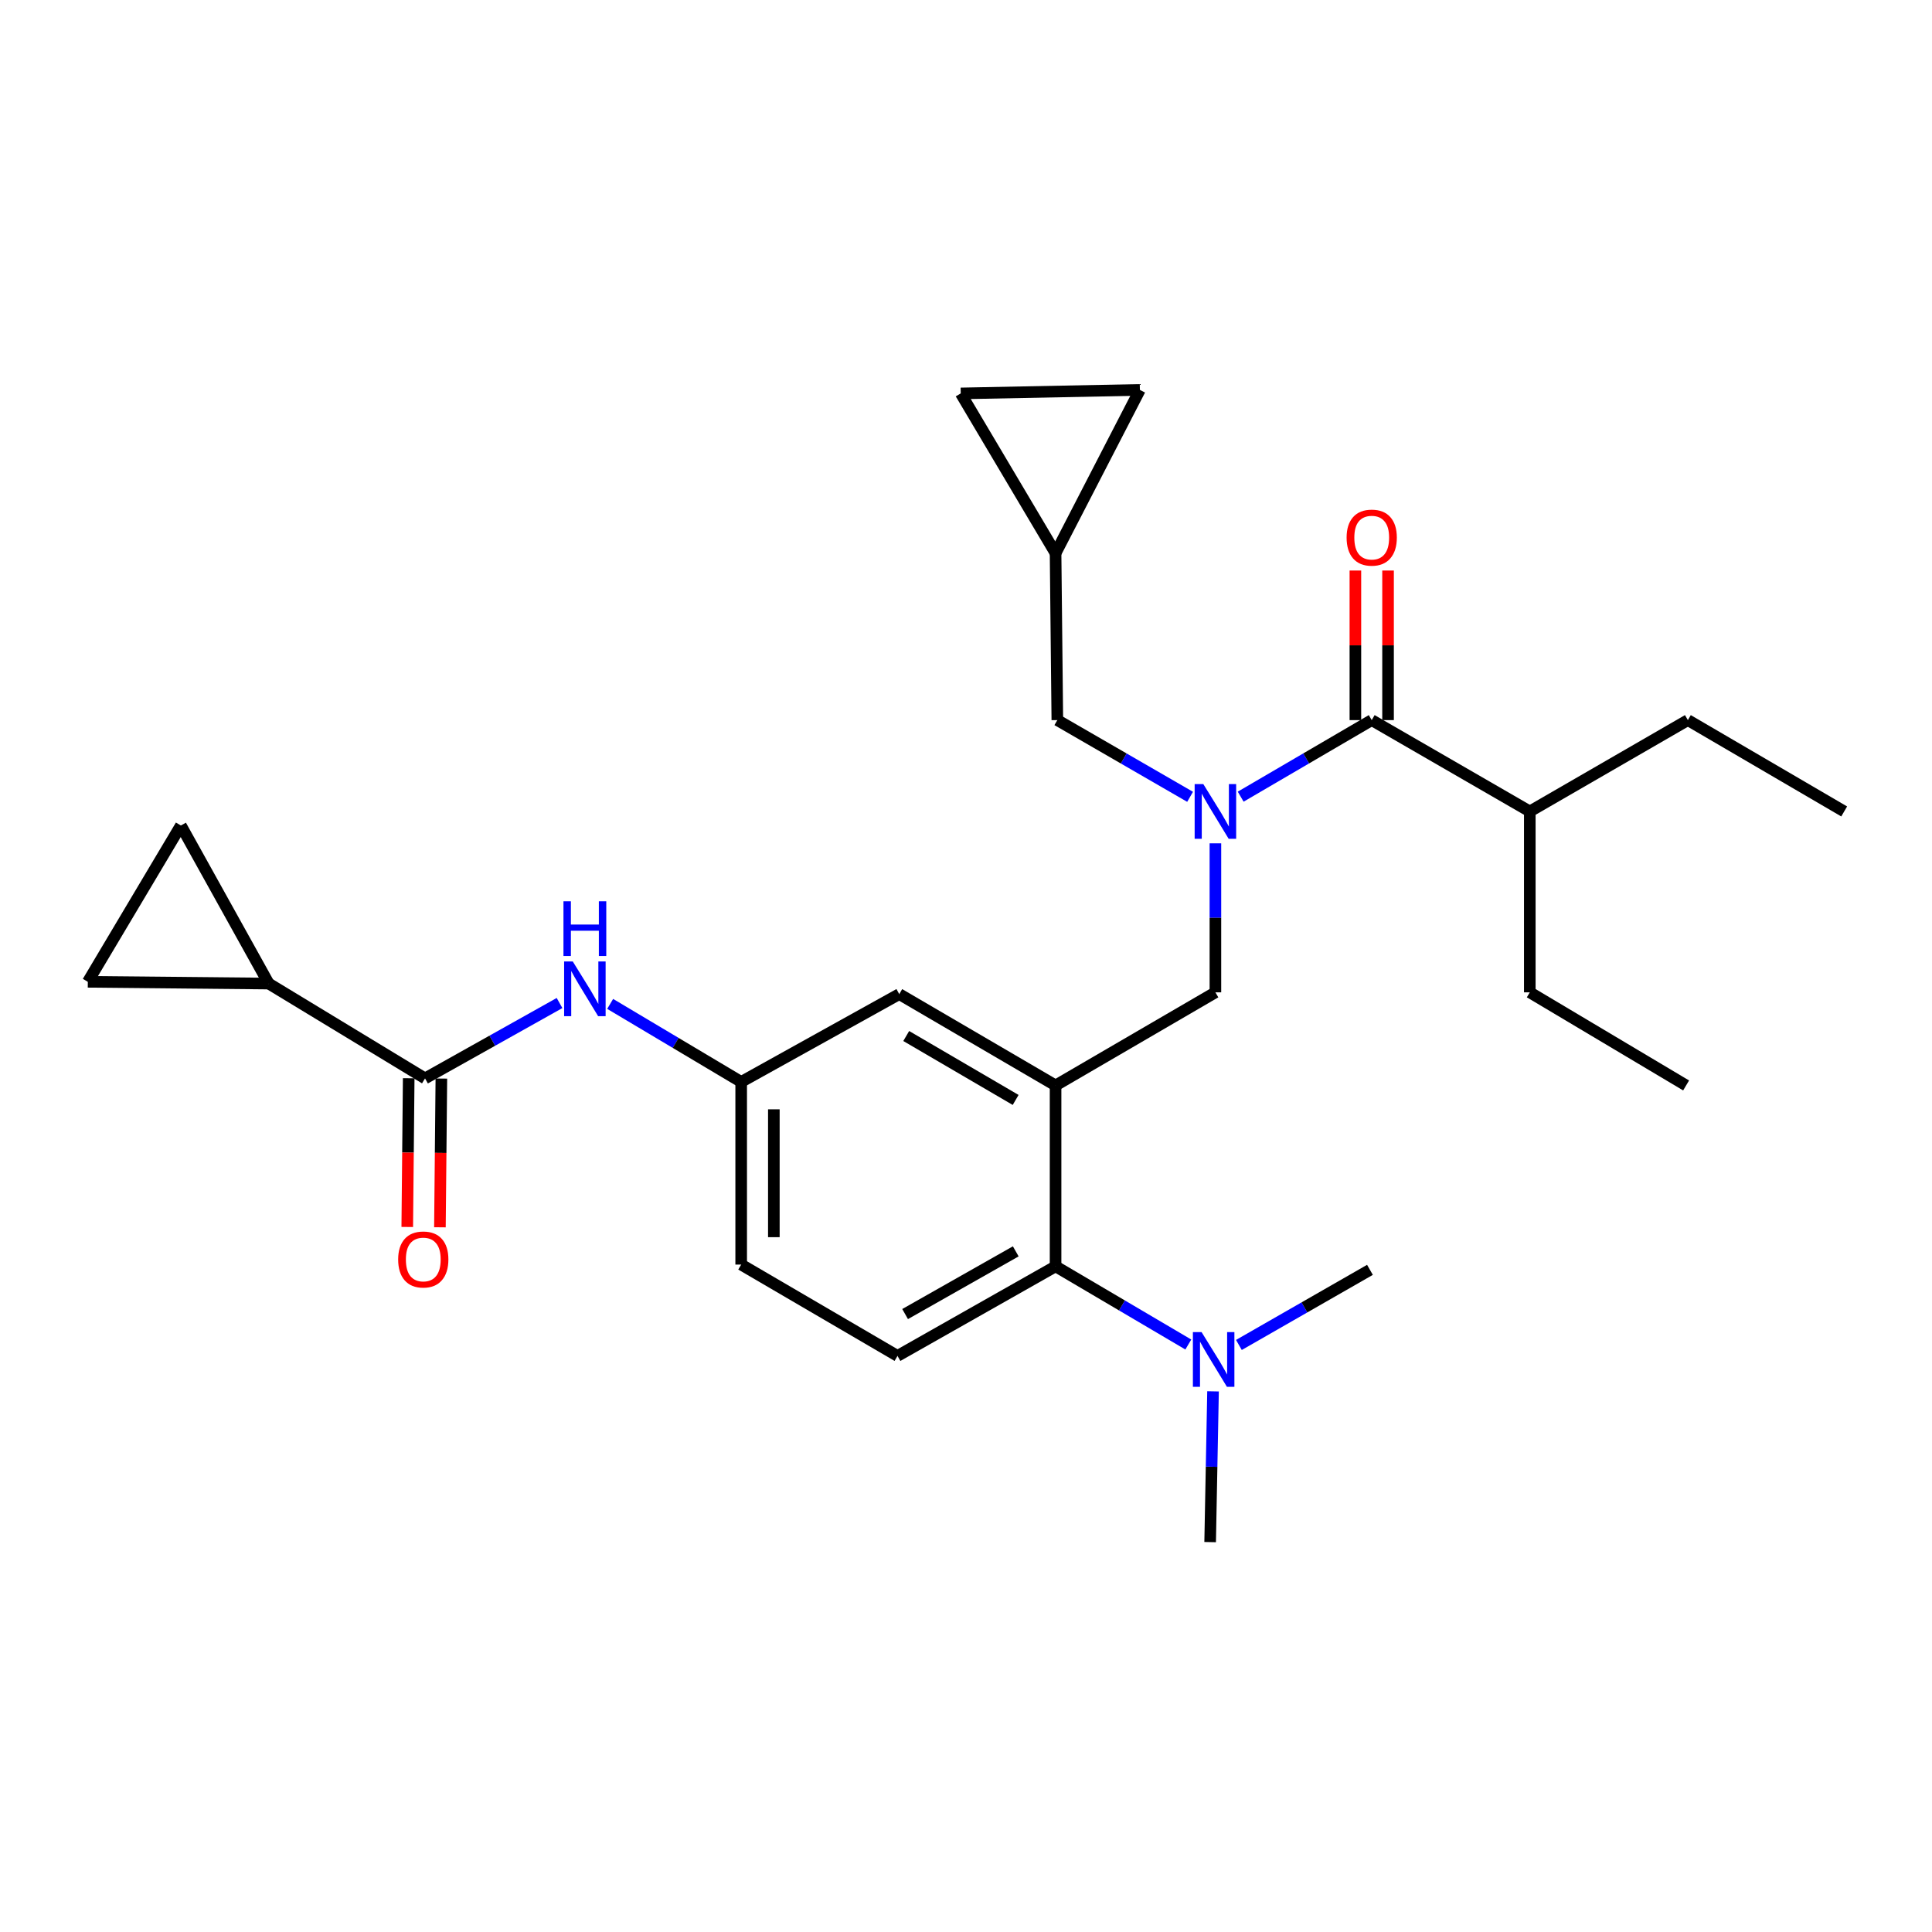 <?xml version='1.0' encoding='iso-8859-1'?>
<svg version='1.1' baseProfile='full'
              xmlns='http://www.w3.org/2000/svg'
                      xmlns:rdkit='http://www.rdkit.org/xml'
                      xmlns:xlink='http://www.w3.org/1999/xlink'
                  xml:space='preserve'
width='1000px' height='1000px' viewBox='0 0 1000 1000'>
<!-- END OF HEADER -->
<rect style='opacity:1.0;fill:#FFFFFF;stroke:none' width='1000' height='1000' x='0' y='0'> </rect>
<path class='bond-0' d='M 289.616,519.163 L 254.807,538.67' style='fill:none;fill-rule:evenodd;stroke:#0000FF;stroke-width:6px;stroke-linecap:butt;stroke-linejoin:miter;stroke-opacity:1' />
<path class='bond-0' d='M 254.807,538.67 L 219.997,558.178' style='fill:none;fill-rule:evenodd;stroke:#000000;stroke-width:6px;stroke-linecap:butt;stroke-linejoin:miter;stroke-opacity:1' />
<path class='bond-1' d='M 315.821,519.614 L 349.728,539.807' style='fill:none;fill-rule:evenodd;stroke:#0000FF;stroke-width:6px;stroke-linecap:butt;stroke-linejoin:miter;stroke-opacity:1' />
<path class='bond-1' d='M 349.728,539.807 L 383.635,560' style='fill:none;fill-rule:evenodd;stroke:#000000;stroke-width:6px;stroke-linecap:butt;stroke-linejoin:miter;stroke-opacity:1' />
<path class='bond-2' d='M 139.089,509.092 L 93.62,427.273' style='fill:none;fill-rule:evenodd;stroke:#000000;stroke-width:6px;stroke-linecap:butt;stroke-linejoin:miter;stroke-opacity:1' />
<path class='bond-3' d='M 139.089,509.092 L 45.455,508.181' style='fill:none;fill-rule:evenodd;stroke:#000000;stroke-width:6px;stroke-linecap:butt;stroke-linejoin:miter;stroke-opacity:1' />
<path class='bond-4' d='M 139.089,509.092 L 219.997,558.178' style='fill:none;fill-rule:evenodd;stroke:#000000;stroke-width:6px;stroke-linecap:butt;stroke-linejoin:miter;stroke-opacity:1' />
<path class='bond-5' d='M 211.544,558.096 L 211.17,596.587' style='fill:none;fill-rule:evenodd;stroke:#000000;stroke-width:6px;stroke-linecap:butt;stroke-linejoin:miter;stroke-opacity:1' />
<path class='bond-5' d='M 211.17,596.587 L 210.795,635.079' style='fill:none;fill-rule:evenodd;stroke:#FF0000;stroke-width:6px;stroke-linecap:butt;stroke-linejoin:miter;stroke-opacity:1' />
<path class='bond-5' d='M 228.45,558.26 L 228.076,596.752' style='fill:none;fill-rule:evenodd;stroke:#000000;stroke-width:6px;stroke-linecap:butt;stroke-linejoin:miter;stroke-opacity:1' />
<path class='bond-5' d='M 228.076,596.752 L 227.701,635.243' style='fill:none;fill-rule:evenodd;stroke:#FF0000;stroke-width:6px;stroke-linecap:butt;stroke-linejoin:miter;stroke-opacity:1' />
<path class='bond-6' d='M 93.62,427.273 L 45.455,508.181' style='fill:none;fill-rule:evenodd;stroke:#000000;stroke-width:6px;stroke-linecap:butt;stroke-linejoin:miter;stroke-opacity:1' />
<path class='bond-7' d='M 791.819,420.003 L 791.819,513.638' style='fill:none;fill-rule:evenodd;stroke:#000000;stroke-width:6px;stroke-linecap:butt;stroke-linejoin:miter;stroke-opacity:1' />
<path class='bond-8' d='M 791.819,420.003 L 873.638,372.73' style='fill:none;fill-rule:evenodd;stroke:#000000;stroke-width:6px;stroke-linecap:butt;stroke-linejoin:miter;stroke-opacity:1' />
<path class='bond-9' d='M 791.819,420.003 L 710,372.73' style='fill:none;fill-rule:evenodd;stroke:#000000;stroke-width:6px;stroke-linecap:butt;stroke-linejoin:miter;stroke-opacity:1' />
<path class='bond-10' d='M 629.092,436.504 L 629.092,475.071' style='fill:none;fill-rule:evenodd;stroke:#0000FF;stroke-width:6px;stroke-linecap:butt;stroke-linejoin:miter;stroke-opacity:1' />
<path class='bond-10' d='M 629.092,475.071 L 629.092,513.638' style='fill:none;fill-rule:evenodd;stroke:#000000;stroke-width:6px;stroke-linecap:butt;stroke-linejoin:miter;stroke-opacity:1' />
<path class='bond-11' d='M 642.175,412.359 L 676.087,392.545' style='fill:none;fill-rule:evenodd;stroke:#0000FF;stroke-width:6px;stroke-linecap:butt;stroke-linejoin:miter;stroke-opacity:1' />
<path class='bond-11' d='M 676.087,392.545 L 710,372.73' style='fill:none;fill-rule:evenodd;stroke:#000000;stroke-width:6px;stroke-linecap:butt;stroke-linejoin:miter;stroke-opacity:1' />
<path class='bond-12' d='M 615.99,412.433 L 581.631,392.582' style='fill:none;fill-rule:evenodd;stroke:#0000FF;stroke-width:6px;stroke-linecap:butt;stroke-linejoin:miter;stroke-opacity:1' />
<path class='bond-12' d='M 581.631,392.582 L 547.273,372.73' style='fill:none;fill-rule:evenodd;stroke:#000000;stroke-width:6px;stroke-linecap:butt;stroke-linejoin:miter;stroke-opacity:1' />
<path class='bond-13' d='M 718.453,372.73 L 718.453,334.019' style='fill:none;fill-rule:evenodd;stroke:#000000;stroke-width:6px;stroke-linecap:butt;stroke-linejoin:miter;stroke-opacity:1' />
<path class='bond-13' d='M 718.453,334.019 L 718.453,295.308' style='fill:none;fill-rule:evenodd;stroke:#FF0000;stroke-width:6px;stroke-linecap:butt;stroke-linejoin:miter;stroke-opacity:1' />
<path class='bond-13' d='M 701.546,372.73 L 701.546,334.019' style='fill:none;fill-rule:evenodd;stroke:#000000;stroke-width:6px;stroke-linecap:butt;stroke-linejoin:miter;stroke-opacity:1' />
<path class='bond-13' d='M 701.546,334.019 L 701.546,295.308' style='fill:none;fill-rule:evenodd;stroke:#FF0000;stroke-width:6px;stroke-linecap:butt;stroke-linejoin:miter;stroke-opacity:1' />
<path class='bond-14' d='M 791.819,513.638 L 872.727,561.822' style='fill:none;fill-rule:evenodd;stroke:#000000;stroke-width:6px;stroke-linecap:butt;stroke-linejoin:miter;stroke-opacity:1' />
<path class='bond-15' d='M 497.276,203.635 L 590,201.813' style='fill:none;fill-rule:evenodd;stroke:#000000;stroke-width:6px;stroke-linecap:butt;stroke-linejoin:miter;stroke-opacity:1' />
<path class='bond-16' d='M 497.276,203.635 L 546.362,286.365' style='fill:none;fill-rule:evenodd;stroke:#000000;stroke-width:6px;stroke-linecap:butt;stroke-linejoin:miter;stroke-opacity:1' />
<path class='bond-17' d='M 629.092,513.638 L 546.362,561.822' style='fill:none;fill-rule:evenodd;stroke:#000000;stroke-width:6px;stroke-linecap:butt;stroke-linejoin:miter;stroke-opacity:1' />
<path class='bond-18' d='M 590,201.813 L 546.362,286.365' style='fill:none;fill-rule:evenodd;stroke:#000000;stroke-width:6px;stroke-linecap:butt;stroke-linejoin:miter;stroke-opacity:1' />
<path class='bond-19' d='M 626.368,798.187 L 627.116,759.176' style='fill:none;fill-rule:evenodd;stroke:#000000;stroke-width:6px;stroke-linecap:butt;stroke-linejoin:miter;stroke-opacity:1' />
<path class='bond-19' d='M 627.116,759.176 L 627.864,720.165' style='fill:none;fill-rule:evenodd;stroke:#0000FF;stroke-width:6px;stroke-linecap:butt;stroke-linejoin:miter;stroke-opacity:1' />
<path class='bond-20' d='M 641.252,696.149 L 675.17,676.709' style='fill:none;fill-rule:evenodd;stroke:#0000FF;stroke-width:6px;stroke-linecap:butt;stroke-linejoin:miter;stroke-opacity:1' />
<path class='bond-20' d='M 675.17,676.709 L 709.089,657.27' style='fill:none;fill-rule:evenodd;stroke:#000000;stroke-width:6px;stroke-linecap:butt;stroke-linejoin:miter;stroke-opacity:1' />
<path class='bond-21' d='M 615.067,695.918 L 580.714,675.687' style='fill:none;fill-rule:evenodd;stroke:#0000FF;stroke-width:6px;stroke-linecap:butt;stroke-linejoin:miter;stroke-opacity:1' />
<path class='bond-21' d='M 580.714,675.687 L 546.362,655.457' style='fill:none;fill-rule:evenodd;stroke:#000000;stroke-width:6px;stroke-linecap:butt;stroke-linejoin:miter;stroke-opacity:1' />
<path class='bond-22' d='M 383.635,560 L 383.635,654.546' style='fill:none;fill-rule:evenodd;stroke:#000000;stroke-width:6px;stroke-linecap:butt;stroke-linejoin:miter;stroke-opacity:1' />
<path class='bond-22' d='M 400.542,574.182 L 400.542,640.364' style='fill:none;fill-rule:evenodd;stroke:#000000;stroke-width:6px;stroke-linecap:butt;stroke-linejoin:miter;stroke-opacity:1' />
<path class='bond-23' d='M 383.635,560 L 465.454,514.549' style='fill:none;fill-rule:evenodd;stroke:#000000;stroke-width:6px;stroke-linecap:butt;stroke-linejoin:miter;stroke-opacity:1' />
<path class='bond-24' d='M 383.635,654.546 L 464.543,701.819' style='fill:none;fill-rule:evenodd;stroke:#000000;stroke-width:6px;stroke-linecap:butt;stroke-linejoin:miter;stroke-opacity:1' />
<path class='bond-25' d='M 464.543,701.819 L 546.362,655.457' style='fill:none;fill-rule:evenodd;stroke:#000000;stroke-width:6px;stroke-linecap:butt;stroke-linejoin:miter;stroke-opacity:1' />
<path class='bond-25' d='M 468.481,680.155 L 525.754,647.702' style='fill:none;fill-rule:evenodd;stroke:#000000;stroke-width:6px;stroke-linecap:butt;stroke-linejoin:miter;stroke-opacity:1' />
<path class='bond-26' d='M 546.362,655.457 L 546.362,561.822' style='fill:none;fill-rule:evenodd;stroke:#000000;stroke-width:6px;stroke-linecap:butt;stroke-linejoin:miter;stroke-opacity:1' />
<path class='bond-27' d='M 546.362,561.822 L 465.454,514.549' style='fill:none;fill-rule:evenodd;stroke:#000000;stroke-width:6px;stroke-linecap:butt;stroke-linejoin:miter;stroke-opacity:1' />
<path class='bond-27' d='M 525.697,569.329 L 469.061,536.238' style='fill:none;fill-rule:evenodd;stroke:#000000;stroke-width:6px;stroke-linecap:butt;stroke-linejoin:miter;stroke-opacity:1' />
<path class='bond-28' d='M 546.362,286.365 L 547.273,372.73' style='fill:none;fill-rule:evenodd;stroke:#000000;stroke-width:6px;stroke-linecap:butt;stroke-linejoin:miter;stroke-opacity:1' />
<path class='bond-29' d='M 873.638,372.73 L 954.545,420.003' style='fill:none;fill-rule:evenodd;stroke:#000000;stroke-width:6px;stroke-linecap:butt;stroke-linejoin:miter;stroke-opacity:1' />
<path  class='atom-0' d='M 296.467 497.656
L 305.747 512.656
Q 306.667 514.136, 308.147 516.816
Q 309.627 519.496, 309.707 519.656
L 309.707 497.656
L 313.467 497.656
L 313.467 525.976
L 309.587 525.976
L 299.627 509.576
Q 298.467 507.656, 297.227 505.456
Q 296.027 503.256, 295.667 502.576
L 295.667 525.976
L 291.987 525.976
L 291.987 497.656
L 296.467 497.656
' fill='#0000FF'/>
<path  class='atom-0' d='M 291.647 466.504
L 295.487 466.504
L 295.487 478.544
L 309.967 478.544
L 309.967 466.504
L 313.807 466.504
L 313.807 494.824
L 309.967 494.824
L 309.967 481.744
L 295.487 481.744
L 295.487 494.824
L 291.647 494.824
L 291.647 466.504
' fill='#0000FF'/>
<path  class='atom-3' d='M 206.086 651.902
Q 206.086 645.102, 209.446 641.302
Q 212.806 637.502, 219.086 637.502
Q 225.366 637.502, 228.726 641.302
Q 232.086 645.102, 232.086 651.902
Q 232.086 658.782, 228.686 662.702
Q 225.286 666.582, 219.086 666.582
Q 212.846 666.582, 209.446 662.702
Q 206.086 658.822, 206.086 651.902
M 219.086 663.382
Q 223.406 663.382, 225.726 660.502
Q 228.086 657.582, 228.086 651.902
Q 228.086 646.342, 225.726 643.542
Q 223.406 640.702, 219.086 640.702
Q 214.766 640.702, 212.406 643.502
Q 210.086 646.302, 210.086 651.902
Q 210.086 657.622, 212.406 660.502
Q 214.766 663.382, 219.086 663.382
' fill='#FF0000'/>
<path  class='atom-6' d='M 622.832 405.843
L 632.112 420.843
Q 633.032 422.323, 634.512 425.003
Q 635.992 427.683, 636.072 427.843
L 636.072 405.843
L 639.832 405.843
L 639.832 434.163
L 635.952 434.163
L 625.992 417.763
Q 624.832 415.843, 623.592 413.643
Q 622.392 411.443, 622.032 410.763
L 622.032 434.163
L 618.352 434.163
L 618.352 405.843
L 622.832 405.843
' fill='#0000FF'/>
<path  class='atom-8' d='M 697 278.264
Q 697 271.464, 700.36 267.664
Q 703.72 263.864, 710 263.864
Q 716.28 263.864, 719.64 267.664
Q 723 271.464, 723 278.264
Q 723 285.144, 719.6 289.064
Q 716.2 292.944, 710 292.944
Q 703.76 292.944, 700.36 289.064
Q 697 285.184, 697 278.264
M 710 289.744
Q 714.32 289.744, 716.64 286.864
Q 719 283.944, 719 278.264
Q 719 272.704, 716.64 269.904
Q 714.32 267.064, 710 267.064
Q 705.68 267.064, 703.32 269.864
Q 701 272.664, 701 278.264
Q 701 283.984, 703.32 286.864
Q 705.68 289.744, 710 289.744
' fill='#FF0000'/>
<path  class='atom-15' d='M 621.921 689.481
L 631.201 704.481
Q 632.121 705.961, 633.601 708.641
Q 635.081 711.321, 635.161 711.481
L 635.161 689.481
L 638.921 689.481
L 638.921 717.801
L 635.041 717.801
L 625.081 701.401
Q 623.921 699.481, 622.681 697.281
Q 621.481 695.081, 621.121 694.401
L 621.121 717.801
L 617.441 717.801
L 617.441 689.481
L 621.921 689.481
' fill='#0000FF'/>
</svg>
